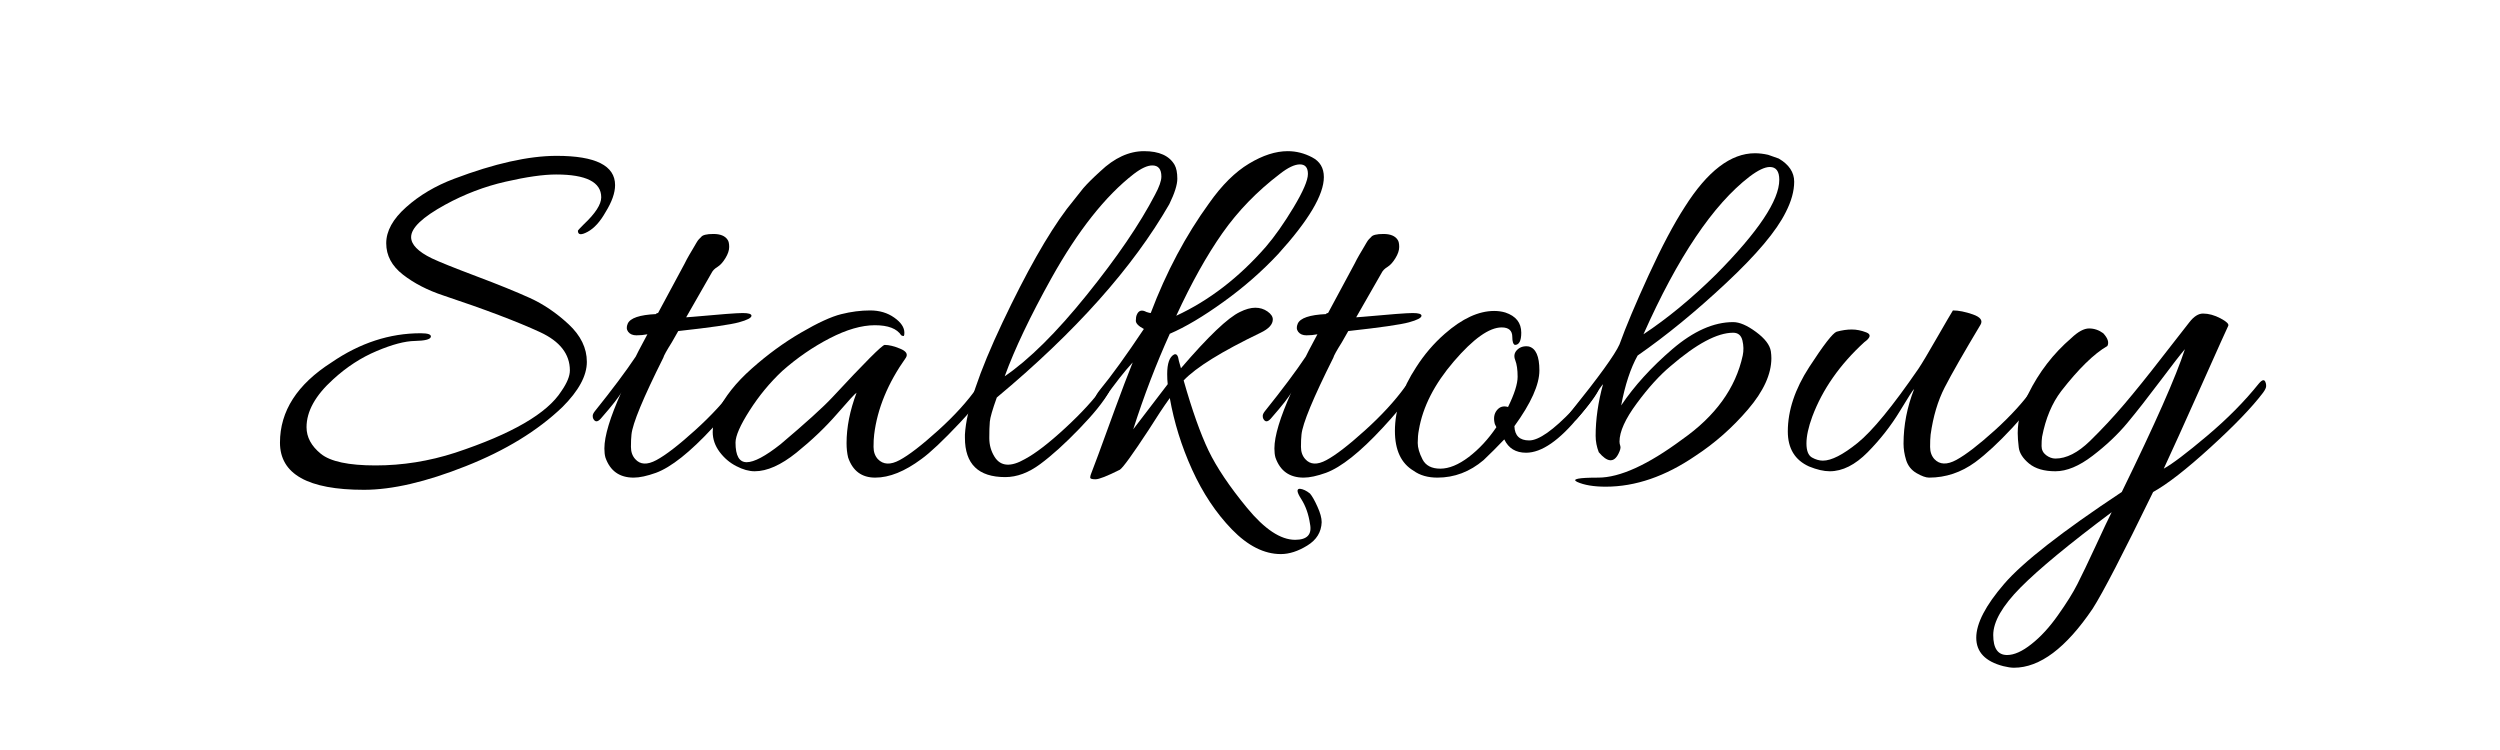<svg version="1.0" preserveAspectRatio="xMidYMid meet" height="150" viewBox="0 0 375 112.5" zoomAndPan="magnify" width="500" xmlns:xlink="http://www.w3.org/1999/xlink" xmlns="http://www.w3.org/2000/svg"><defs><g></g></defs><g fill-opacity="1" fill="#000000"><g transform="translate(40.887, 69.815)"><g><path d="M 51.375 -42.047 C 51.375 -40.879 50.895 -39.523 49.938 -37.984 C 49.133 -36.555 48.242 -35.578 47.266 -35.047 C 46.285 -34.516 45.797 -34.566 45.797 -35.203 C 45.797 -35.254 46.086 -35.57 46.672 -36.156 C 48.422 -37.801 49.297 -39.156 49.297 -40.219 C 49.297 -42.5 47.039 -43.641 42.531 -43.641 C 40.613 -43.641 38.086 -43.281 34.953 -42.562 C 31.828 -41.852 28.805 -40.703 25.891 -39.109 C 22.484 -37.242 20.781 -35.625 20.781 -34.25 C 20.781 -33.133 21.816 -32.07 23.891 -31.062 C 25.004 -30.531 27.219 -29.641 30.531 -28.391 C 33.852 -27.141 36.535 -26.051 38.578 -25.125 C 40.629 -24.195 42.566 -22.883 44.391 -21.188 C 46.223 -19.488 47.141 -17.602 47.141 -15.531 C 47.141 -13.457 45.922 -11.203 43.484 -8.766 C 39.766 -5.203 34.93 -2.242 28.984 0.109 C 23.035 2.473 17.941 3.656 13.703 3.656 C 5.305 3.656 1.109 1.297 1.109 -3.422 C 1.109 -8.148 3.688 -12.16 8.844 -15.453 C 13.094 -18.367 17.551 -19.828 22.219 -19.828 C 23.332 -19.828 23.836 -19.641 23.734 -19.266 C 23.629 -18.898 22.832 -18.703 21.344 -18.672 C 19.852 -18.648 17.941 -18.145 15.609 -17.156 C 13.273 -16.176 11.098 -14.758 9.078 -12.906 C 6.422 -10.508 5.094 -8.117 5.094 -5.734 C 5.094 -4.242 5.805 -2.914 7.234 -1.75 C 8.672 -0.582 11.406 0 15.438 0 C 19.477 0 23.461 -0.633 27.391 -1.906 C 35.891 -4.719 41.203 -7.801 43.328 -11.156 C 44.172 -12.375 44.594 -13.406 44.594 -14.25 C 44.594 -16.695 43.109 -18.609 40.141 -19.984 C 36.691 -21.578 31.859 -23.41 25.641 -25.484 C 23.254 -26.273 21.223 -27.32 19.547 -28.625 C 17.879 -29.926 17.047 -31.492 17.047 -33.328 C 17.047 -35.16 18.039 -36.961 20.031 -38.734 C 22.02 -40.516 24.422 -41.938 27.234 -43 C 33.285 -45.289 38.41 -46.438 42.609 -46.438 C 48.453 -46.438 51.375 -44.973 51.375 -42.047 Z M 51.375 -42.047"></path></g></g></g><g fill-opacity="1" fill="#000000"><g transform="translate(88.033, 69.815)"><g><path d="M 15.922 -22.297 C 20.016 -22.672 22.5 -22.859 23.375 -22.859 C 24.25 -22.859 24.688 -22.723 24.688 -22.453 C 24.688 -22.141 24.062 -21.812 22.812 -21.469 C 21.57 -21.125 18.535 -20.688 13.703 -20.156 C 13.43 -19.676 13.113 -19.117 12.75 -18.484 C 11.945 -17.203 11.52 -16.43 11.469 -16.172 C 8.438 -10.117 6.844 -6.27 6.688 -4.625 C 6.633 -4.145 6.609 -3.531 6.609 -2.781 C 6.609 -2.039 6.82 -1.43 7.25 -0.953 C 7.988 -0.109 9.047 -0.055 10.422 -0.797 C 11.805 -1.535 13.734 -3.02 16.203 -5.25 C 18.672 -7.477 20.676 -9.656 22.219 -11.781 C 22.426 -12.051 22.691 -12.109 23.016 -11.953 C 23.805 -11.578 22.426 -9.477 18.875 -5.656 C 15.477 -1.988 12.641 0.266 10.359 1.109 C 9.023 1.586 7.91 1.828 7.016 1.828 C 4.891 1.828 3.477 0.82 2.781 -1.188 C 2.676 -1.562 2.625 -2.016 2.625 -2.547 C 2.625 -4.398 3.473 -7.211 5.172 -10.984 C 4.91 -10.398 3.879 -9.078 2.078 -7.016 C 1.598 -6.484 1.223 -6.484 0.953 -7.016 C 0.898 -7.117 0.875 -7.258 0.875 -7.438 C 0.875 -7.625 0.977 -7.852 1.188 -8.125 C 3.789 -11.363 5.836 -14.098 7.328 -16.328 C 7.328 -16.379 7.91 -17.492 9.078 -19.672 C 8.547 -19.566 8 -19.516 7.438 -19.516 C 6.883 -19.516 6.473 -19.688 6.203 -20.031 C 5.941 -20.375 5.914 -20.785 6.125 -21.266 C 6.5 -22.109 7.91 -22.586 10.359 -22.703 C 10.41 -22.805 10.516 -22.859 10.672 -22.859 L 14.656 -30.266 C 14.863 -30.691 15.098 -31.129 15.359 -31.578 C 15.629 -32.023 15.832 -32.367 15.969 -32.609 C 16.102 -32.848 16.25 -33.098 16.406 -33.359 C 16.562 -33.629 16.691 -33.816 16.797 -33.922 C 16.91 -34.035 17.02 -34.145 17.125 -34.25 C 17.332 -34.562 17.953 -34.719 18.984 -34.719 C 20.023 -34.719 20.734 -34.426 21.109 -33.844 C 21.266 -33.633 21.344 -33.273 21.344 -32.766 C 21.344 -32.266 21.156 -31.707 20.781 -31.094 C 20.414 -30.488 20.02 -30.051 19.594 -29.781 C 19.164 -29.52 18.875 -29.227 18.719 -28.906 L 14.891 -22.219 Z M 15.922 -22.297"></path></g></g></g><g fill-opacity="1" fill="#000000"><g transform="translate(106.031, 69.815)"><g><path d="M 7.172 0.875 C 6.316 0.875 5.398 0.617 4.422 0.109 C 3.441 -0.391 2.602 -1.102 1.906 -2.031 C 1.219 -2.957 0.875 -3.953 0.875 -5.016 C 0.875 -6.078 1.113 -7.086 1.594 -8.047 C 2.656 -10.273 4.367 -12.438 6.734 -14.531 C 9.098 -16.633 11.551 -18.426 14.094 -19.906 C 16.645 -21.395 18.66 -22.32 20.141 -22.688 C 21.629 -23.062 23.078 -23.25 24.484 -23.25 C 25.891 -23.25 27.098 -22.891 28.109 -22.172 C 29.117 -21.461 29.625 -20.707 29.625 -19.906 C 29.625 -19.645 29.598 -19.488 29.547 -19.438 C 29.492 -19.383 29.363 -19.41 29.156 -19.516 C 28.508 -20.523 27.191 -21.031 25.203 -21.031 C 23.211 -21.031 20.957 -20.379 18.438 -19.078 C 15.914 -17.773 13.539 -16.141 11.312 -14.172 C 9.445 -12.422 7.812 -10.441 6.406 -8.234 C 5 -6.035 4.297 -4.43 4.297 -3.422 C 4.297 -1.461 4.852 -0.484 5.969 -0.484 C 7.082 -0.484 8.781 -1.383 11.062 -3.188 C 14.832 -6.375 17.41 -8.707 18.797 -10.188 C 23.68 -15.445 26.305 -18.078 26.672 -18.078 C 27.316 -18.078 28.086 -17.891 28.984 -17.516 C 29.891 -17.148 30.18 -16.703 29.859 -16.172 C 27.148 -12.348 25.562 -8.5 25.094 -4.625 C 25.031 -4.145 25 -3.531 25 -2.781 C 25 -2.039 25.211 -1.43 25.641 -0.953 C 26.441 -0.109 27.531 -0.055 28.906 -0.797 C 30.289 -1.535 32.219 -3.02 34.688 -5.25 C 37.156 -7.477 39.129 -9.656 40.609 -11.781 C 40.828 -12.051 41.066 -12.117 41.328 -11.984 C 41.598 -11.848 41.734 -11.727 41.734 -11.625 C 41.734 -10.832 40.473 -9.094 37.953 -6.406 C 35.43 -3.727 33.504 -1.91 32.172 -0.953 C 29.68 0.898 27.375 1.828 25.25 1.828 C 23.227 1.828 21.875 0.82 21.188 -1.188 C 21.031 -1.832 20.953 -2.551 20.953 -3.344 C 20.953 -5.727 21.453 -8.25 22.453 -10.906 C 22.242 -10.801 21.266 -9.738 19.516 -7.719 C 17.766 -5.707 15.734 -3.77 13.422 -1.906 C 11.109 -0.051 9.023 0.875 7.172 0.875 Z M 7.172 0.875"></path></g></g></g><g fill-opacity="1" fill="#000000"><g transform="translate(142.426, 69.815)"><g><path d="M 30.828 -40.609 C 31.461 -41.785 31.781 -42.691 31.781 -43.328 C 31.781 -44.441 31.328 -45 30.422 -45 C 29.68 -45 28.754 -44.57 27.641 -43.719 C 23.391 -40.426 19.273 -35.223 15.297 -28.109 C 12.109 -22.379 9.77 -17.469 8.281 -13.375 C 11.945 -15.875 16.047 -19.938 20.578 -25.562 C 25.117 -31.188 28.535 -36.203 30.828 -40.609 Z M 7.094 -10.188 C 6.445 -8.383 6.098 -7.176 6.047 -6.562 C 5.992 -5.957 5.969 -5.133 5.969 -4.094 C 5.969 -3.062 6.234 -2.125 6.766 -1.281 C 7.672 0.156 9.188 0.266 11.312 -0.953 C 12.906 -1.805 14.922 -3.359 17.359 -5.609 C 19.805 -7.867 21.691 -9.926 23.016 -11.781 C 23.117 -11.945 23.281 -12.031 23.5 -12.031 C 23.969 -12.031 24.098 -11.68 23.891 -10.984 C 23.098 -9.555 21.625 -7.727 19.469 -5.5 C 17.32 -3.27 15.367 -1.504 13.609 -0.203 C 11.859 1.098 10.109 1.75 8.359 1.75 C 4.328 1.75 2.312 -0.211 2.312 -4.141 C 2.312 -4.297 2.312 -4.457 2.312 -4.625 C 2.52 -8.332 4.398 -13.941 7.953 -21.453 C 11.516 -28.973 14.727 -34.645 17.594 -38.469 L 20.062 -41.578 C 20.656 -42.266 21.508 -43.113 22.625 -44.125 C 24.738 -46.133 26.926 -47.141 29.188 -47.141 C 31.445 -47.141 32.973 -46.453 33.766 -45.078 C 34.035 -44.598 34.172 -43.906 34.172 -43 C 34.172 -42.102 33.77 -40.832 32.969 -39.188 C 27.5 -29.676 18.875 -20.008 7.094 -10.188 Z M 7.094 -10.188"></path></g></g></g><g fill-opacity="1" fill="#000000"><g transform="translate(161.141, 69.815)"><g><path d="M 6.844 0.641 C 4.938 1.598 3.719 2.078 3.188 2.078 C 2.656 2.078 2.391 1.992 2.391 1.828 C 2.391 1.672 2.426 1.5 2.5 1.312 C 2.582 1.125 2.957 0.129 3.625 -1.672 C 4.289 -3.473 5.125 -5.754 6.125 -8.516 C 7.133 -11.273 8.016 -13.586 8.766 -15.453 C 7.535 -14.117 6.098 -12.285 4.453 -9.953 C 4.191 -9.578 3.832 -9.469 3.375 -9.625 C 2.926 -9.789 3.078 -10.352 3.828 -11.312 C 5.578 -13.438 7.781 -16.488 10.438 -20.469 C 9.633 -20.895 9.234 -21.305 9.234 -21.703 C 9.234 -22.098 9.285 -22.406 9.391 -22.625 C 9.66 -23.258 10.141 -23.391 10.828 -23.016 C 11.148 -22.91 11.363 -22.859 11.469 -22.859 C 13.801 -29.016 16.723 -34.508 20.234 -39.344 C 22.141 -42.051 24.129 -44.023 26.203 -45.266 C 28.273 -46.516 30.211 -47.141 32.016 -47.141 C 33.285 -47.141 34.504 -46.832 35.672 -46.219 C 36.848 -45.613 37.438 -44.625 37.438 -43.25 C 37.438 -40.594 35.148 -36.742 30.578 -31.703 C 28.141 -29.098 25.406 -26.707 22.375 -24.531 C 19.352 -22.352 16.672 -20.758 14.328 -19.75 C 12.266 -15.188 10.438 -10.41 8.844 -5.422 L 14.016 -12.188 C 13.961 -12.664 13.938 -13.172 13.938 -13.703 C 13.938 -15.297 14.281 -16.273 14.969 -16.641 C 15.344 -16.805 15.582 -16.488 15.688 -15.688 L 16 -14.578 C 20.094 -19.348 23.039 -22.16 24.844 -23.016 C 25.695 -23.441 26.469 -23.656 27.156 -23.656 C 27.844 -23.656 28.453 -23.469 28.984 -23.094 C 29.516 -22.719 29.781 -22.32 29.781 -21.906 C 29.781 -21.156 29.172 -20.488 27.953 -19.906 C 22.109 -17.094 18.258 -14.707 16.406 -12.75 C 17.676 -8.281 18.922 -4.77 20.141 -2.219 C 21.367 0.32 23.297 3.188 25.922 6.375 C 28.547 9.562 30.945 11.156 33.125 11.156 C 34.938 11.156 35.68 10.359 35.359 8.766 C 35.148 7.328 34.711 6.086 34.047 5.047 C 33.379 4.016 33.312 3.5 33.844 3.5 C 34.32 3.551 34.828 3.789 35.359 4.219 C 35.68 4.594 36.051 5.242 36.469 6.172 C 36.895 7.098 37.109 7.879 37.109 8.516 C 37.055 10.004 36.336 11.172 34.953 12.016 C 33.578 12.867 32.254 13.297 30.984 13.297 C 28.484 13.297 26.035 12.062 23.641 9.594 C 21.254 7.125 19.266 4.133 17.672 0.625 C 16.086 -2.875 14.973 -6.453 14.328 -10.109 C 13.379 -8.785 12.32 -7.191 11.156 -5.328 C 8.758 -1.672 7.32 0.316 6.844 0.641 Z M 32.891 -38.703 C 34.328 -41.098 35.047 -42.77 35.047 -43.719 C 35.047 -44.676 34.645 -45.156 33.844 -45.156 C 33.051 -45.156 32.047 -44.676 30.828 -43.719 C 27.422 -41.125 24.551 -38.164 22.219 -34.844 C 19.883 -31.52 17.578 -27.391 15.297 -22.453 C 20.234 -24.742 24.719 -28.195 28.75 -32.812 C 30.07 -34.352 31.453 -36.316 32.891 -38.703 Z M 32.891 -38.703"></path></g></g></g><g fill-opacity="1" fill="#000000"><g transform="translate(188.536, 69.815)"><g><path d="M 15.922 -22.297 C 20.016 -22.672 22.5 -22.859 23.375 -22.859 C 24.25 -22.859 24.688 -22.723 24.688 -22.453 C 24.688 -22.141 24.062 -21.812 22.812 -21.469 C 21.57 -21.125 18.535 -20.688 13.703 -20.156 C 13.43 -19.676 13.113 -19.117 12.75 -18.484 C 11.945 -17.203 11.52 -16.43 11.469 -16.172 C 8.438 -10.117 6.844 -6.27 6.688 -4.625 C 6.633 -4.145 6.609 -3.531 6.609 -2.781 C 6.609 -2.039 6.82 -1.43 7.25 -0.953 C 7.988 -0.109 9.047 -0.055 10.422 -0.797 C 11.805 -1.535 13.734 -3.02 16.203 -5.25 C 18.672 -7.477 20.676 -9.656 22.219 -11.781 C 22.426 -12.051 22.691 -12.109 23.016 -11.953 C 23.805 -11.578 22.426 -9.477 18.875 -5.656 C 15.477 -1.988 12.641 0.266 10.359 1.109 C 9.023 1.586 7.91 1.828 7.016 1.828 C 4.891 1.828 3.477 0.82 2.781 -1.188 C 2.676 -1.562 2.625 -2.016 2.625 -2.547 C 2.625 -4.398 3.473 -7.211 5.172 -10.984 C 4.91 -10.398 3.879 -9.078 2.078 -7.016 C 1.598 -6.484 1.223 -6.484 0.953 -7.016 C 0.898 -7.117 0.875 -7.258 0.875 -7.438 C 0.875 -7.625 0.977 -7.852 1.188 -8.125 C 3.789 -11.363 5.836 -14.098 7.328 -16.328 C 7.328 -16.379 7.91 -17.492 9.078 -19.672 C 8.547 -19.566 8 -19.516 7.438 -19.516 C 6.883 -19.516 6.473 -19.688 6.203 -20.031 C 5.941 -20.375 5.914 -20.785 6.125 -21.266 C 6.5 -22.109 7.91 -22.586 10.359 -22.703 C 10.41 -22.805 10.516 -22.859 10.672 -22.859 L 14.656 -30.266 C 14.863 -30.691 15.098 -31.129 15.359 -31.578 C 15.629 -32.023 15.832 -32.367 15.969 -32.609 C 16.102 -32.848 16.25 -33.098 16.406 -33.359 C 16.562 -33.629 16.691 -33.816 16.797 -33.922 C 16.91 -34.035 17.02 -34.145 17.125 -34.25 C 17.332 -34.562 17.953 -34.719 18.984 -34.719 C 20.023 -34.719 20.734 -34.426 21.109 -33.844 C 21.266 -33.633 21.344 -33.273 21.344 -32.766 C 21.344 -32.266 21.156 -31.707 20.781 -31.094 C 20.414 -30.488 20.02 -30.051 19.594 -29.781 C 19.164 -29.52 18.875 -29.227 18.719 -28.906 L 14.891 -22.219 Z M 15.922 -22.297"></path></g></g></g><g fill-opacity="1" fill="#000000"><g transform="translate(206.534, 69.815)"><g><path d="M 19.672 -8.766 C 20.629 -10.723 21.109 -12.234 21.109 -13.297 C 21.109 -14.359 20.988 -15.191 20.75 -15.797 C 20.508 -16.41 20.613 -16.93 21.062 -17.359 C 21.508 -17.785 22.082 -17.945 22.781 -17.844 C 23.844 -17.57 24.375 -16.375 24.375 -14.25 C 24.375 -12.125 23.125 -9.336 20.625 -5.891 C 20.676 -4.461 21.414 -3.75 22.844 -3.75 C 24.281 -3.75 26.461 -5.285 29.391 -8.359 C 30.766 -9.953 31.625 -10.988 31.969 -11.469 C 32.32 -11.945 32.629 -12.117 32.891 -11.984 C 33.16 -11.848 33.297 -11.727 33.297 -11.625 C 33.297 -11.094 32.336 -9.711 30.422 -7.484 C 27.398 -3.766 24.719 -1.906 22.375 -1.906 C 20.832 -1.906 19.742 -2.57 19.109 -3.906 C 18.047 -2.789 17.008 -1.754 16 -0.797 C 13.938 0.953 11.629 1.828 9.078 1.828 C 7.641 1.828 6.445 1.484 5.5 0.797 C 3.633 -0.316 2.703 -2.305 2.703 -5.172 C 2.703 -8.305 3.766 -11.492 5.891 -14.734 C 7.109 -16.641 8.539 -18.312 10.188 -19.75 C 12.789 -22.031 15.258 -23.172 17.594 -23.172 C 18.188 -23.172 18.742 -23.094 19.266 -22.938 C 20.859 -22.406 21.656 -21.395 21.656 -19.906 C 21.656 -18.688 21.336 -18.078 20.703 -18.078 C 20.441 -18.18 20.312 -18.578 20.312 -19.266 C 20.312 -20.223 19.781 -20.703 18.719 -20.703 C 16.852 -20.703 14.461 -19.004 11.547 -15.609 C 8.629 -12.211 6.879 -8.785 6.297 -5.328 C 6.18 -4.742 6.125 -4.094 6.125 -3.375 C 6.125 -2.664 6.363 -1.844 6.844 -0.906 C 7.32 0.02 8.211 0.484 9.516 0.484 C 10.816 0.484 12.238 -0.098 13.781 -1.266 C 15.32 -2.441 16.703 -3.93 17.922 -5.734 L 17.688 -6.219 C 17.469 -7.062 17.57 -7.75 18 -8.281 C 18.426 -8.812 18.984 -8.973 19.672 -8.766 Z M 19.672 -8.766"></path></g></g></g><g fill-opacity="1" fill="#000000"><g transform="translate(234.487, 69.815)"><g><path d="M 25.484 -21.5 C 26.441 -21.5 27.582 -21.008 28.906 -20.031 C 30.238 -19.051 30.984 -18.082 31.141 -17.125 C 31.191 -16.75 31.219 -16.406 31.219 -16.094 C 31.219 -13.695 30.047 -11.129 27.703 -8.391 C 25.367 -5.66 22.742 -3.344 19.828 -1.438 C 15.316 1.645 10.832 3.188 6.375 3.188 C 4.562 3.188 3.129 2.945 2.078 2.469 C 1.223 2.039 2.281 1.828 5.25 1.828 C 8.488 1.828 12.688 -0.082 17.844 -3.906 C 22.832 -7.406 25.859 -11.598 26.922 -16.484 C 27.078 -17.223 27.062 -17.977 26.875 -18.75 C 26.688 -19.52 26.223 -19.906 25.484 -19.906 C 23.098 -19.906 19.969 -18.234 16.094 -14.891 C 14.445 -13.516 12.758 -11.656 11.031 -9.312 C 9.301 -6.977 8.438 -5.066 8.438 -3.578 C 8.438 -3.367 8.477 -3.145 8.562 -2.906 C 8.645 -2.664 8.551 -2.281 8.281 -1.75 C 7.594 -0.375 6.609 -0.453 5.328 -1.984 C 5.016 -2.785 4.859 -3.609 4.859 -4.453 C 4.859 -6.898 5.227 -9.477 5.969 -12.188 C 5.758 -11.969 5.297 -11.312 4.578 -10.219 C 3.859 -9.133 3.023 -8.066 2.078 -7.016 C 1.598 -6.484 1.223 -6.484 0.953 -7.016 C 0.898 -7.117 0.875 -7.258 0.875 -7.438 C 0.875 -7.625 0.977 -7.852 1.188 -8.125 C 5.332 -13.27 7.75 -16.613 8.438 -18.156 C 9.395 -20.812 10.852 -24.273 12.812 -28.547 C 14.781 -32.828 16.586 -36.238 18.234 -38.781 C 21.629 -44.145 25.133 -46.828 28.75 -46.828 C 29.383 -46.828 30.047 -46.75 30.734 -46.594 L 32.328 -46.031 C 33.867 -45.125 34.641 -43.969 34.641 -42.562 C 34.641 -41.156 34.219 -39.629 33.375 -37.984 C 31.988 -35.172 29.008 -31.629 24.438 -27.359 C 19.875 -23.086 15.445 -19.461 11.156 -16.484 C 10.094 -14.578 9.27 -12.082 8.688 -9 C 10.645 -11.914 13.203 -14.727 16.359 -17.438 C 19.523 -20.145 22.566 -21.5 25.484 -21.5 Z M 22.938 -28.672 C 29.25 -35.047 32.406 -39.77 32.406 -42.844 C 32.406 -44.125 31.93 -44.766 30.984 -44.766 C 30.234 -44.766 29.223 -44.285 27.953 -43.328 C 22.484 -39.129 17.176 -31.242 12.031 -19.672 C 15.633 -22.055 19.27 -25.055 22.938 -28.672 Z M 22.938 -28.672"></path></g></g></g><g fill-opacity="1" fill="#000000"><g transform="translate(265.546, 69.815)"><g><path d="M 40.609 -11.156 C 39.816 -9.719 38.383 -7.883 36.312 -5.656 C 34.238 -3.426 32.379 -1.703 30.734 -0.484 C 28.617 1.055 26.312 1.828 23.812 1.828 C 23.332 1.828 22.707 1.602 21.938 1.156 C 21.164 0.707 20.645 0.055 20.375 -0.797 C 20.113 -1.648 19.984 -2.473 19.984 -3.266 C 19.984 -6.023 20.516 -8.758 21.578 -11.469 C 21.422 -11.363 20.691 -10.234 19.391 -8.078 C 18.086 -5.93 16.492 -3.898 14.609 -1.984 C 12.723 -0.078 10.828 0.875 8.922 0.875 C 8.016 0.875 6.977 0.633 5.812 0.156 C 3.688 -0.801 2.625 -2.551 2.625 -5.094 C 2.625 -8.227 3.695 -11.453 5.844 -14.766 C 8 -18.086 9.367 -19.852 9.953 -20.062 C 10.754 -20.281 11.508 -20.391 12.219 -20.391 C 12.938 -20.391 13.664 -20.242 14.406 -19.953 C 15.156 -19.66 15.051 -19.172 14.094 -18.484 C 10.426 -15.129 7.828 -11.41 6.297 -7.328 C 5.711 -5.734 5.422 -4.391 5.422 -3.297 C 5.422 -2.211 5.695 -1.508 6.25 -1.188 C 6.812 -0.875 7.359 -0.719 7.891 -0.719 C 9.16 -0.719 10.895 -1.602 13.094 -3.375 C 15.301 -5.156 18.344 -8.863 22.219 -14.5 C 22.75 -15.289 23.676 -16.844 25 -19.156 C 26.332 -21.469 27.129 -22.832 27.391 -23.25 C 28.242 -23.25 29.238 -23.051 30.375 -22.656 C 31.52 -22.258 31.906 -21.742 31.531 -21.109 C 28.988 -16.859 27.195 -13.723 26.156 -11.703 C 25.125 -9.691 24.422 -7.332 24.047 -4.625 C 23.992 -4.145 23.969 -3.531 23.969 -2.781 C 23.969 -2.039 24.18 -1.43 24.609 -0.953 C 25.398 -0.109 26.5 -0.066 27.906 -0.828 C 29.32 -1.598 31.25 -3.082 33.688 -5.281 C 36.125 -7.488 38.086 -9.656 39.578 -11.781 C 39.797 -12.051 40.051 -12.117 40.344 -11.984 C 40.633 -11.848 40.781 -11.711 40.781 -11.578 C 40.781 -11.453 40.723 -11.312 40.609 -11.156 Z M 40.609 -11.156"></path></g></g></g><g fill-opacity="1" fill="#000000"><g transform="translate(300.985, 69.815)"><g><path d="M 1.109 30.344 C 0.68 30.344 0.148 30.266 -0.484 30.109 C -3.191 29.41 -4.547 27.988 -4.547 25.844 C -4.547 23.695 -3.148 21.004 -0.359 17.766 C 2.43 14.523 8.312 9.93 17.281 3.984 C 22.27 -6.211 25.426 -13.352 26.75 -17.438 C 26.113 -16.695 24.867 -15.094 23.016 -12.625 C 21.16 -10.156 19.516 -8.055 18.078 -6.328 C 16.641 -4.609 14.91 -2.977 12.891 -1.438 C 10.879 0.102 9.023 0.875 7.328 0.875 C 5.629 0.875 4.312 0.488 3.375 -0.281 C 2.445 -1.051 1.93 -1.859 1.828 -2.703 C 1.723 -3.555 1.672 -4.273 1.672 -4.859 C 1.672 -6.828 2.203 -8.789 3.266 -10.75 C 4.859 -13.988 7.008 -16.773 9.719 -19.109 C 10.727 -20.066 11.613 -20.547 12.375 -20.547 C 13.145 -20.547 13.852 -20.305 14.5 -19.828 C 15.188 -19.086 15.395 -18.453 15.125 -17.922 C 13.113 -16.754 10.805 -14.5 8.203 -11.156 C 6.816 -9.344 5.859 -7.055 5.328 -4.297 C 5.273 -3.93 5.25 -3.469 5.25 -2.906 C 5.25 -2.352 5.473 -1.898 5.922 -1.547 C 6.379 -1.203 6.848 -1.031 7.328 -1.031 C 8.973 -1.031 10.695 -1.906 12.5 -3.656 C 14.301 -5.414 16.023 -7.266 17.672 -9.203 C 19.316 -11.141 21.188 -13.461 23.281 -16.172 C 25.383 -18.879 26.77 -20.656 27.438 -21.5 C 28.102 -22.352 28.781 -22.781 29.469 -22.781 C 30.312 -22.781 31.188 -22.539 32.094 -22.062 C 33 -21.582 33.383 -21.207 33.25 -20.938 C 33.113 -20.676 31.758 -17.664 29.188 -11.906 C 26.613 -6.145 24.742 -2.016 23.578 0.484 C 24.848 -0.211 27.008 -1.848 30.062 -4.422 C 33.113 -6.992 35.703 -9.609 37.828 -12.266 C 38.359 -12.898 38.703 -12.953 38.859 -12.422 C 38.91 -12.316 38.938 -12.145 38.938 -11.906 C 38.938 -11.664 38.781 -11.332 38.469 -10.906 C 36.82 -8.727 34.191 -5.992 30.578 -2.703 C 26.973 0.586 24.109 2.816 21.984 3.984 C 17.461 13.273 14.438 19.113 12.906 21.5 C 8.914 27.395 4.984 30.344 1.109 30.344 Z M 15.766 7.016 C 9.391 11.785 4.832 15.551 2.094 18.312 C -0.633 21.07 -2 23.445 -2 25.438 C -2 27.438 -1.305 28.438 0.078 28.438 C 1.141 28.438 2.359 27.891 3.734 26.797 C 5.117 25.711 6.445 24.266 7.719 22.453 C 9 20.648 9.969 19.098 10.625 17.797 C 11.289 16.492 12.207 14.582 13.375 12.062 C 14.539 9.539 15.336 7.859 15.766 7.016 Z M 15.766 7.016"></path></g></g></g></svg>